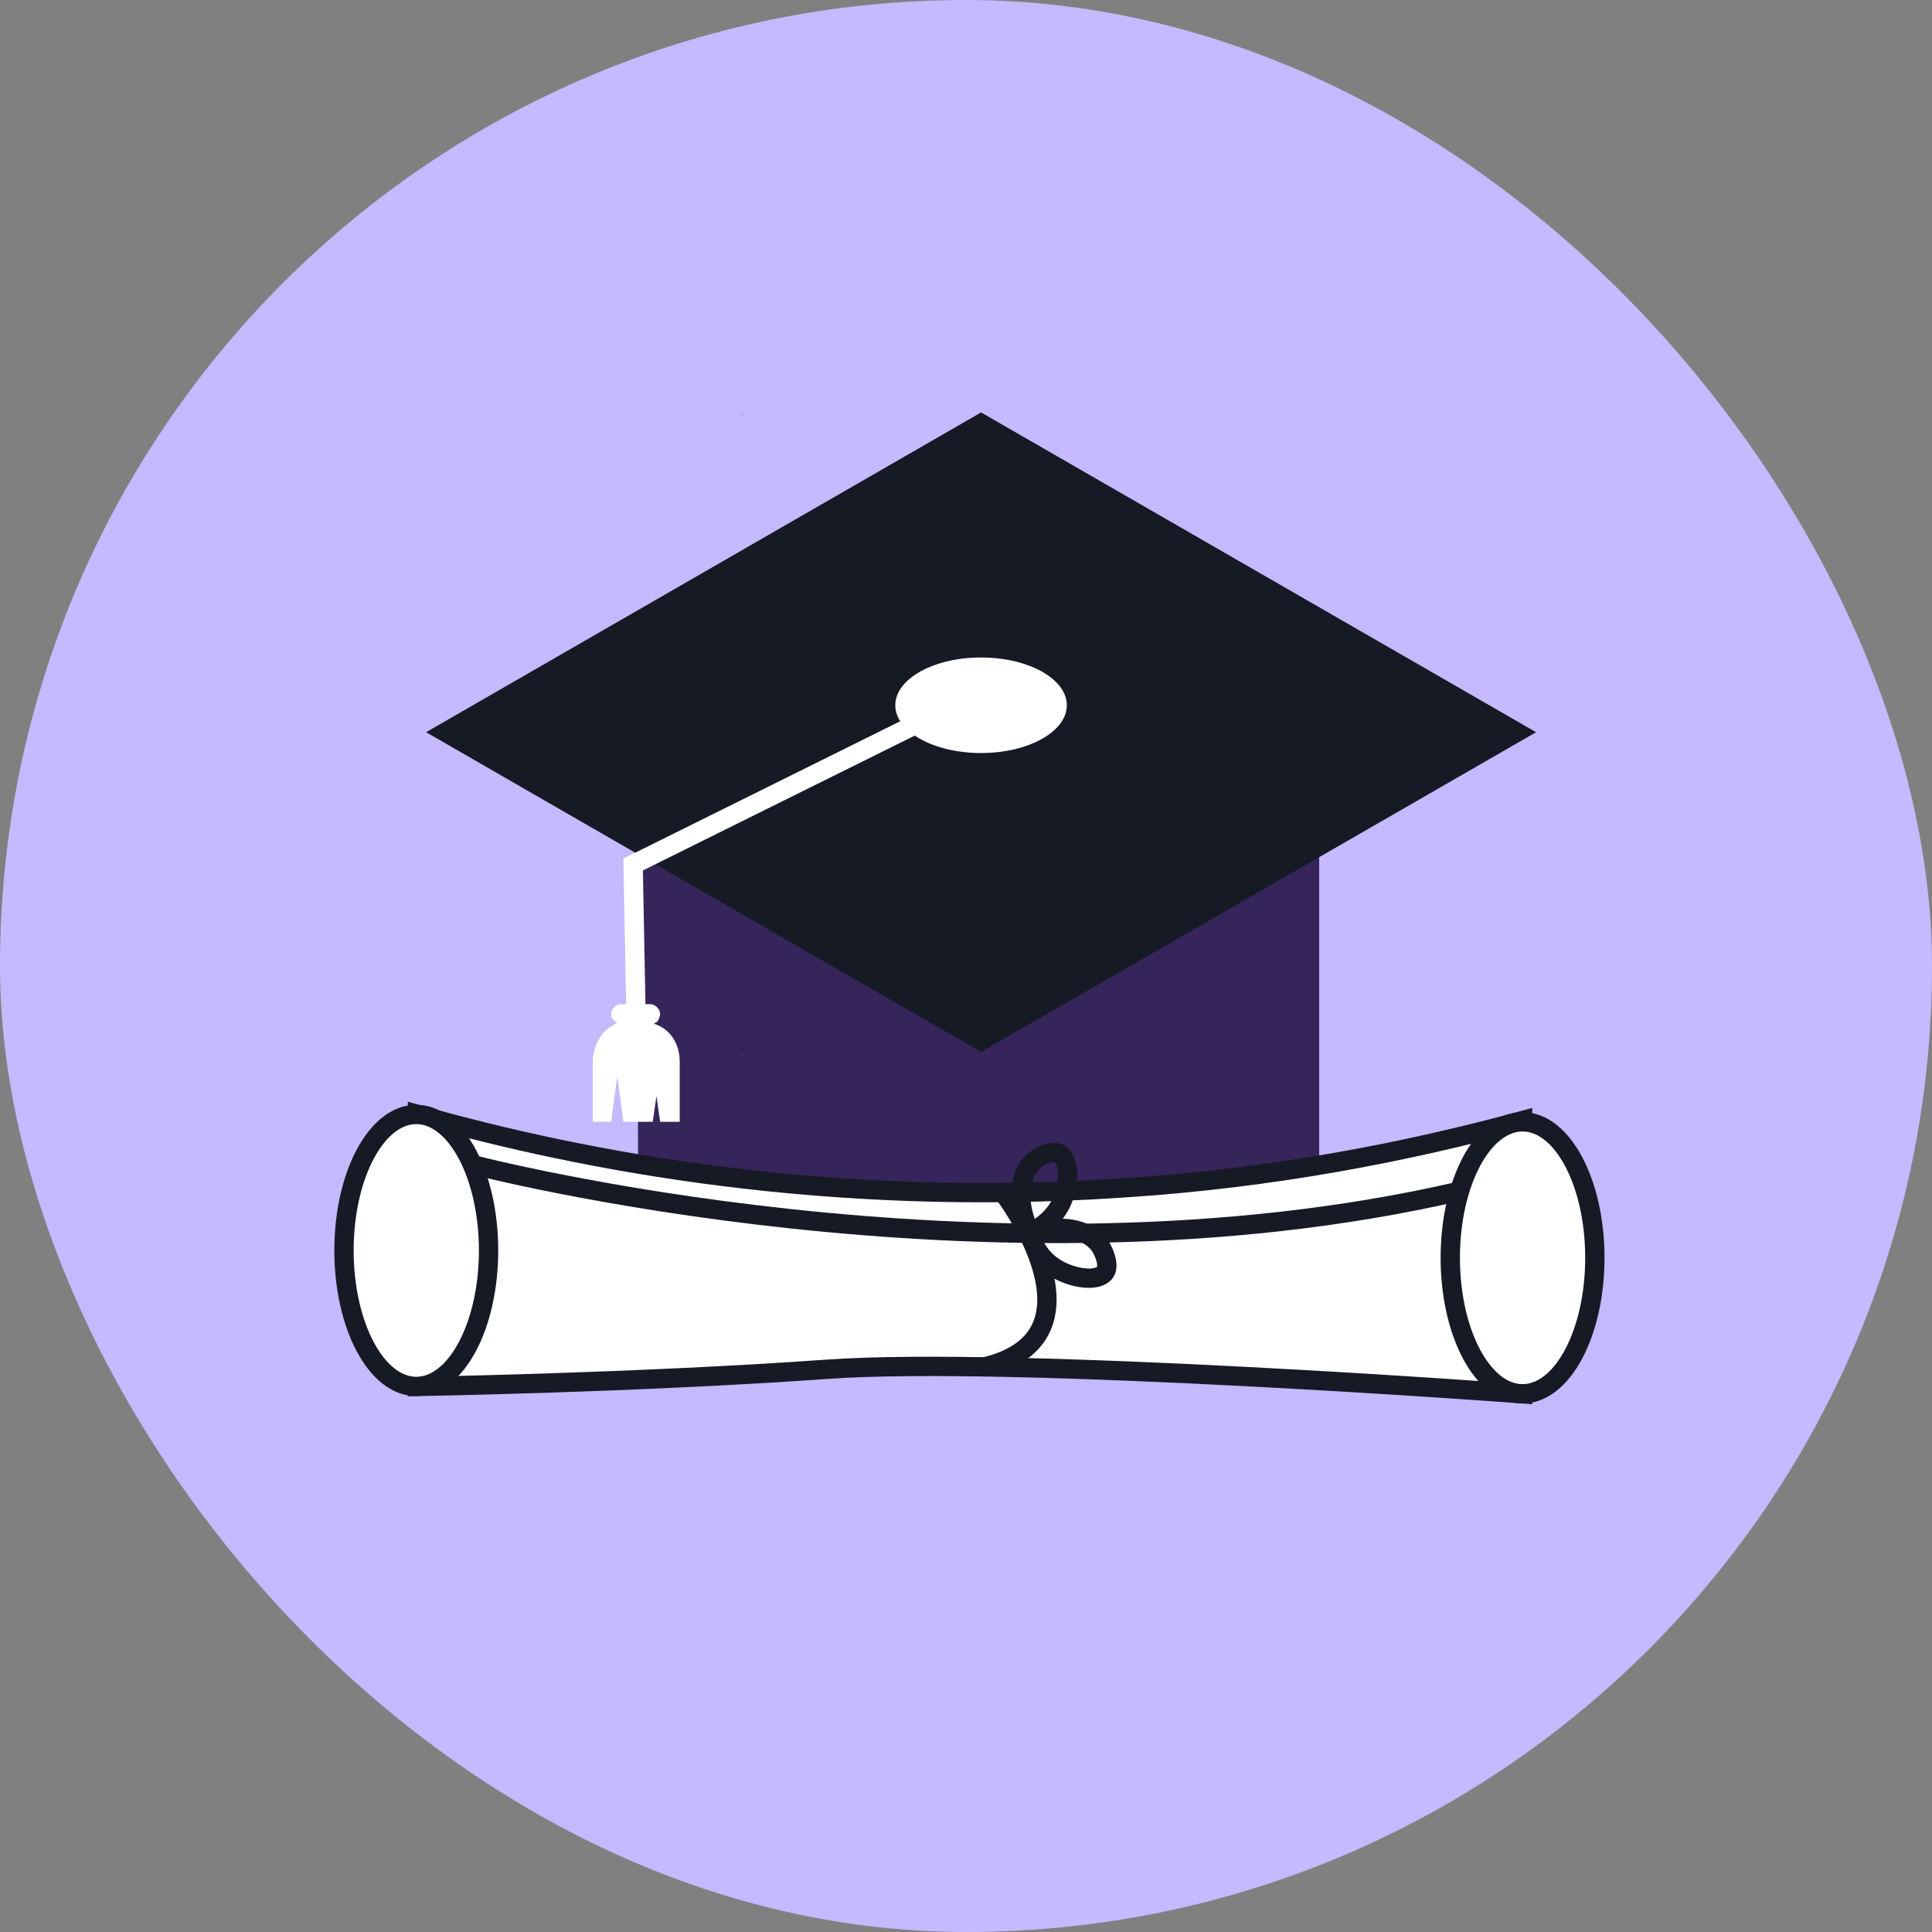 <?xml version="1.0" encoding="UTF-8"?> <svg xmlns="http://www.w3.org/2000/svg" width="100" height="100" viewBox="0 0 100 100" fill="none"><rect x="0" y="0" width="100" height="100" fill="#808080" stroke="none"/><rect width="100" height="100" rx="50" fill="#C5B9FF"></rect><path d="M68.281 38.976H33.023V65.039H68.281V38.976Z" fill="#36255A"></path><path d="M79.507 37.899L50.781 54.45V54.513V54.45L22.055 37.899L50.781 21.348V21.284V21.348L79.507 37.899Z" fill="#161A25"></path><path d="M38.414 54.577L38.478 54.641H38.414V54.577Z" fill="#744CC6"></path><path d="M38.478 21.411L38.414 21.476V21.411H38.478Z" fill="#744CC6"></path><path d="M50.779 38.977C53.23 38.977 55.218 37.87 55.218 36.504C55.218 35.138 53.23 34.031 50.779 34.031C48.327 34.031 46.34 35.138 46.34 36.504C46.34 37.87 48.327 38.977 50.779 38.977Z" fill="white"></path><path d="M48.877 36.757L32.77 44.747L32.96 54.703" stroke="white" stroke-miterlimit="10"></path><path d="M35.182 54.957V58.064H34.167L33.977 56.732L33.787 58.064H32.265L31.948 55.718L31.631 58.064H30.68V54.957C30.68 54.386 30.933 53.752 31.314 53.371C31.504 53.181 31.758 53.054 31.948 52.928C31.758 52.864 31.631 52.674 31.631 52.484C31.631 52.23 31.884 51.976 32.138 51.976H32.328H33.47H33.66C33.914 51.976 34.167 52.23 34.167 52.484C34.167 52.611 34.104 52.737 34.041 52.864C33.977 52.928 33.914 52.928 33.85 52.991C34.675 53.245 35.182 54.005 35.182 54.957Z" fill="white"></path><path d="M21.609 57.684C30.36 60.157 42.916 62.504 58.072 61.489C65.999 60.982 72.974 59.587 78.808 58.001V72.143C78.808 72.143 52.492 70.177 42.789 70.874C33.024 71.572 21.609 71.762 21.609 71.762V57.684Z" fill="white" stroke="#161A25" stroke-miterlimit="10" stroke-linecap="round"></path><path d="M21.546 71.762C23.612 71.762 25.288 68.611 25.288 64.723C25.288 60.836 23.612 57.684 21.546 57.684C19.48 57.684 17.805 60.836 17.805 64.723C17.805 68.611 19.48 71.762 21.546 71.762Z" fill="white" stroke="#161A25" stroke-miterlimit="10" stroke-linecap="round"></path><path d="M78.808 72.143C80.874 72.143 82.549 68.991 82.549 65.104C82.549 61.217 80.874 58.065 78.808 58.065C76.742 58.065 75.066 61.217 75.066 65.104C75.066 68.991 76.742 72.143 78.808 72.143Z" fill="white" stroke="#161A25" stroke-miterlimit="10" stroke-linecap="round"></path><path d="M24.465 60.284C24.465 60.284 51.162 67.26 75.449 61.679" stroke="#161A25" stroke-miterlimit="10" stroke-linecap="round"></path><path d="M51.983 61.806C51.983 61.806 57.564 69.162 50.969 70.748" stroke="#161A25" stroke-miterlimit="10" stroke-linecap="round"></path><path d="M53.318 63.836C52.62 62.314 52.684 60.919 53.445 60.158C53.762 59.841 54.396 59.524 54.84 59.714C55.41 60.031 55.347 61.426 54.903 62.314C54.459 63.202 53.635 63.645 53.318 63.836Z" stroke="#161A25" stroke-miterlimit="10" stroke-linecap="round"></path><path d="M53.316 63.836C54.902 63.328 56.297 63.582 56.931 64.47C57.185 64.85 57.438 65.548 57.185 65.865C56.804 66.372 55.472 66.182 54.585 65.611C53.697 65.04 53.38 64.153 53.316 63.836Z" stroke="#161A25" stroke-miterlimit="10" stroke-linecap="round"></path></svg> 